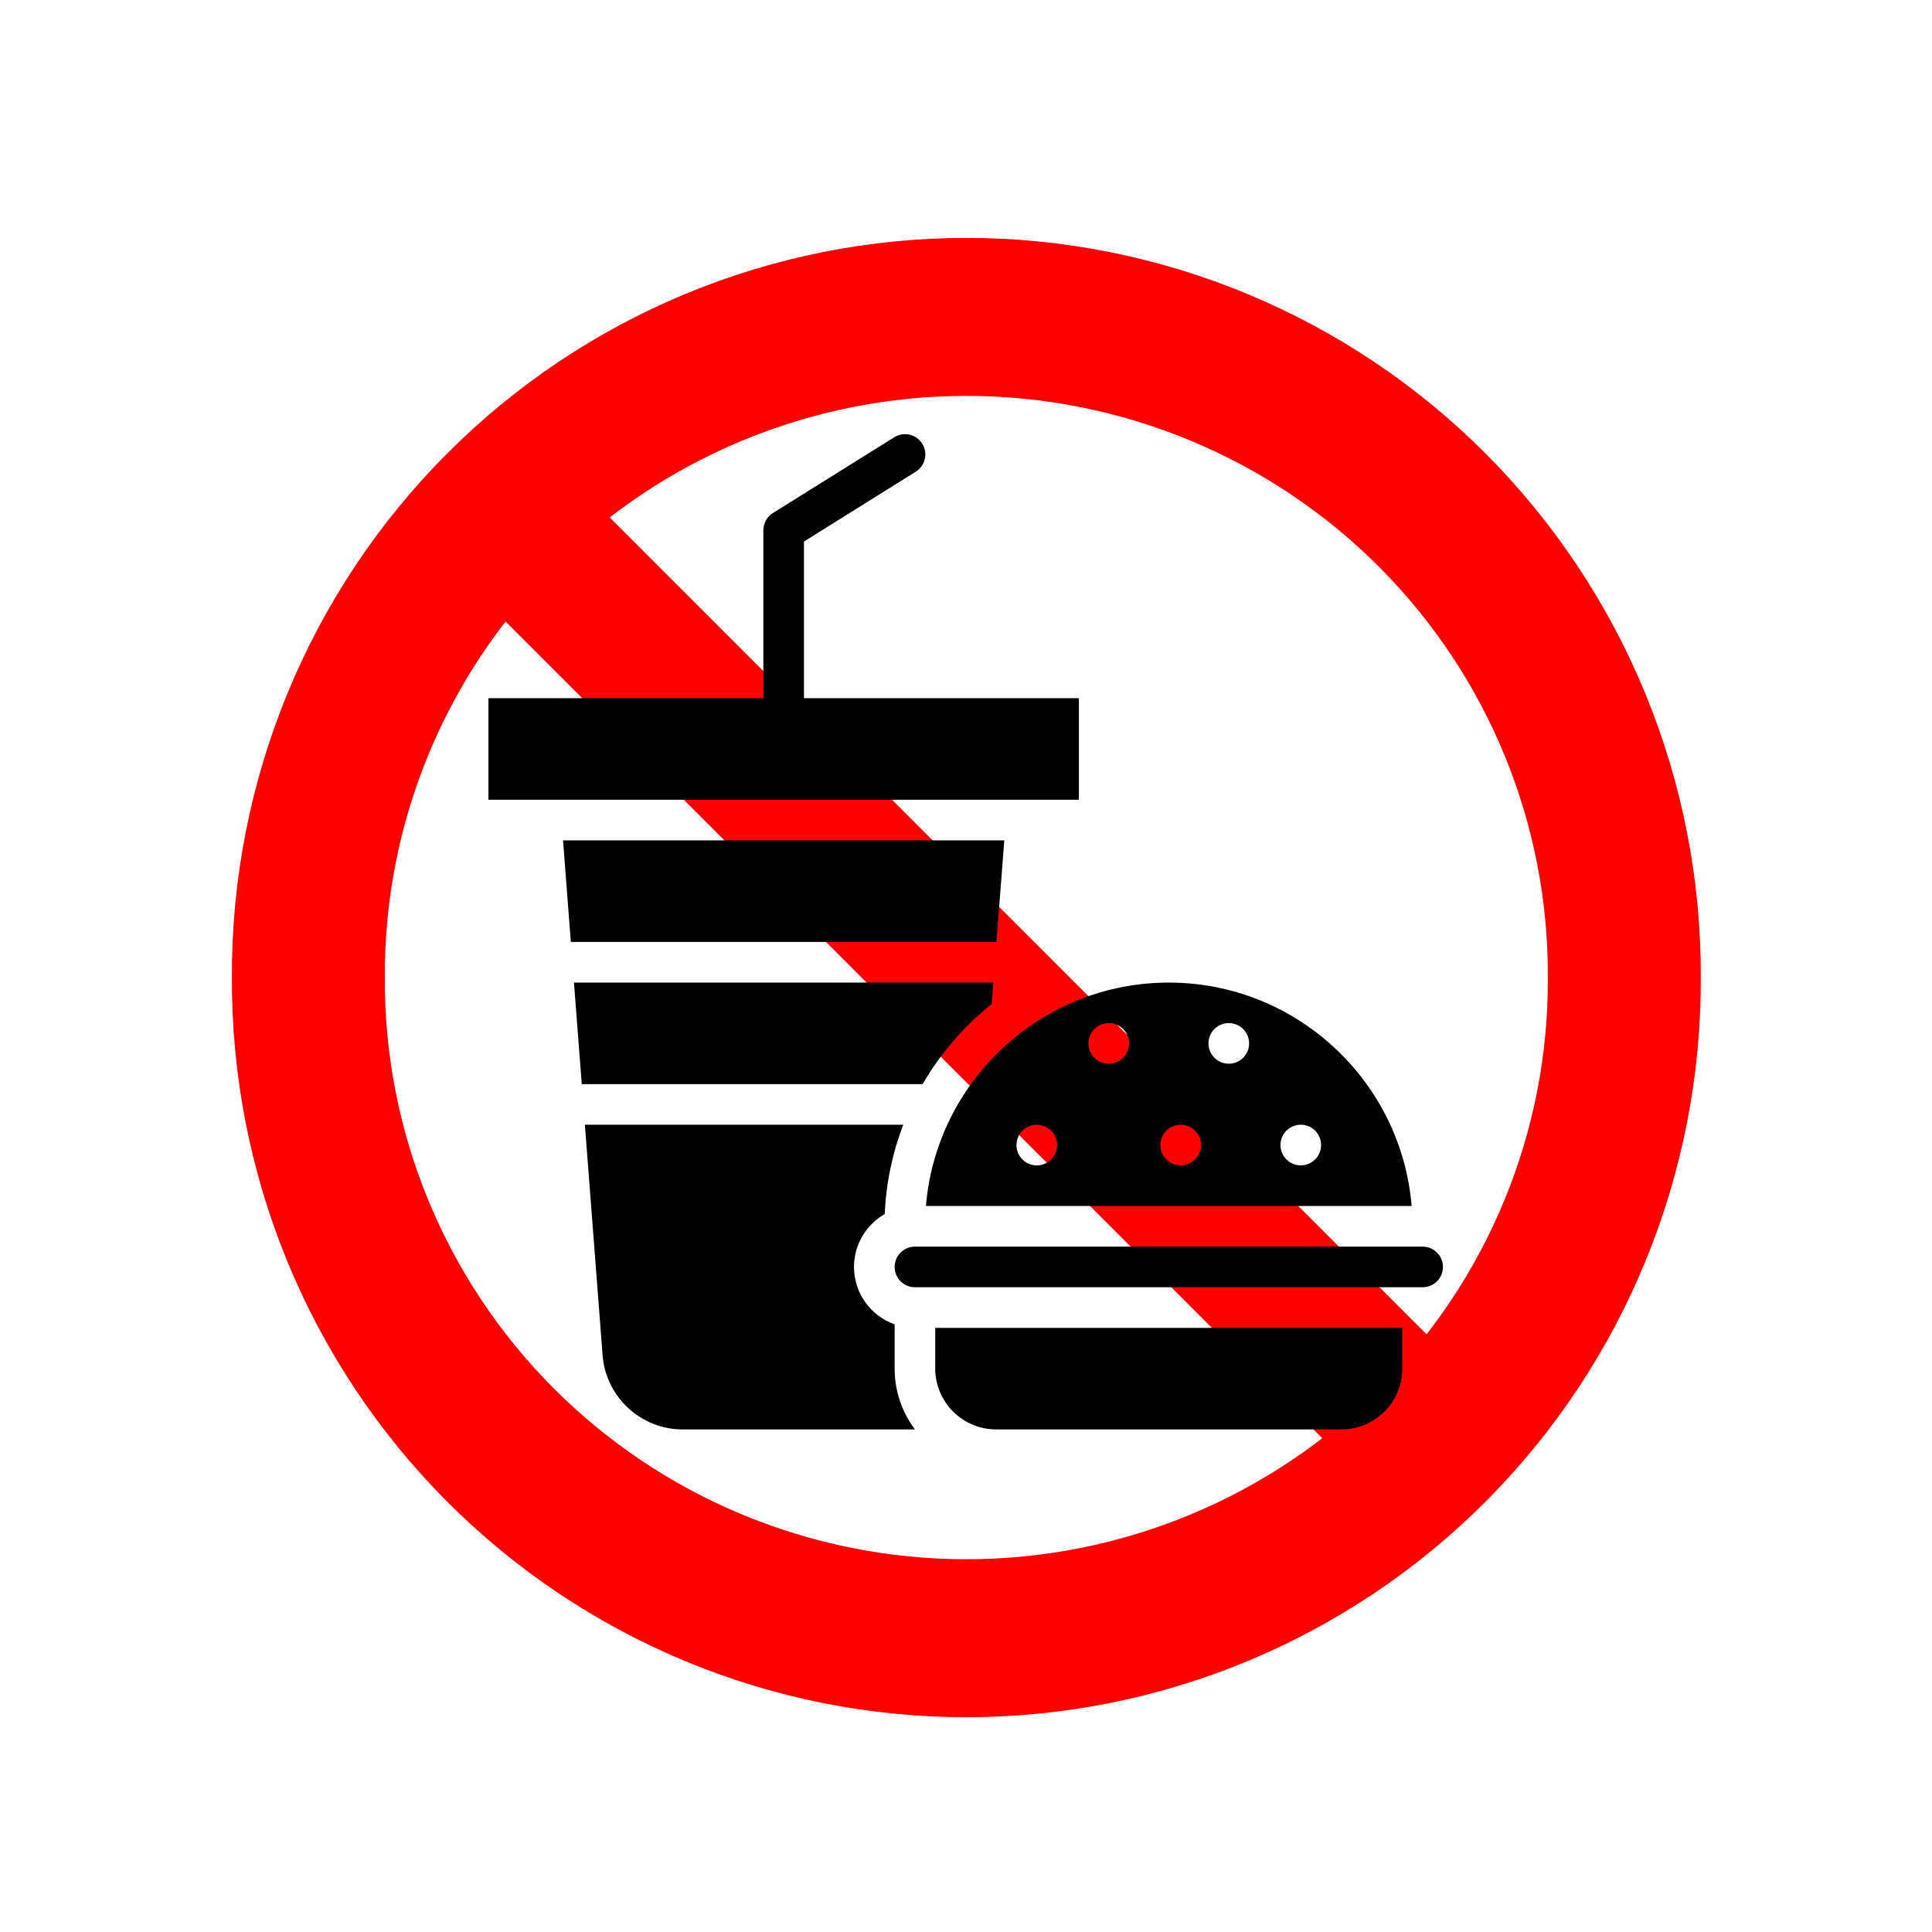 <svg xmlns="http://www.w3.org/2000/svg" xmlns:xlink="http://www.w3.org/1999/xlink" width="600" zoomAndPan="magnify" viewBox="0 0 450 450" height="600" preserveAspectRatio="xMidYMid meet" version="1.0"><defs><clipPath id="c0907e2f03"><path d="M 53.734 47.754 L 396.484 47.754 L 396.484 407.754 L 53.734 407.754 Z M 53.734 47.754 " clip-rule="nonzero"/></clipPath><clipPath id="b5dcc32749"><path d="M 113.555 101 L 252 101 L 252 187 L 113.555 187 Z M 113.555 101 " clip-rule="nonzero"/></clipPath><clipPath id="8378e95a1f"><path d="M 208 290 L 336.305 290 L 336.305 300 L 208 300 Z M 208 290 " clip-rule="nonzero"/></clipPath><clipPath id="1611b56607"><path d="M 217 309 L 327 309 L 327 332.941 L 217 332.941 Z M 217 309 " clip-rule="nonzero"/></clipPath><clipPath id="231f34dbb7"><path d="M 136 261 L 214 261 L 214 332.941 L 136 332.941 Z M 136 261 " clip-rule="nonzero"/></clipPath></defs><rect x="-45" width="540" fill="#ffffff" y="-45" height="540" fill-opacity="1"/><rect x="-45" width="540" fill="#ffffff" y="-45" height="540" fill-opacity="1"/><g clip-path="url(#c0907e2f03)"><path stroke-linecap="butt" transform="matrix(1.781, 0, 0, 1.84, -199.51, -164.245)" fill="none" stroke-linejoin="miter" d="M 324.449 213.01 C 324.456 214.375 324.43 215.742 324.366 217.107 C 324.302 218.472 324.206 219.835 324.074 221.195 C 323.943 222.556 323.776 223.912 323.574 225.264 C 323.373 226.617 323.138 227.962 322.868 229.304 C 322.598 230.645 322.294 231.978 321.956 233.305 C 321.618 234.632 321.247 235.95 320.844 237.26 C 320.438 238.569 319.999 239.866 319.53 241.155 C 319.059 242.443 318.554 243.719 318.019 244.984 C 317.484 246.247 316.916 247.499 316.317 248.735 C 315.716 249.972 315.087 251.195 314.424 252.403 C 313.762 253.608 313.071 254.799 312.348 255.973 C 311.626 257.149 310.874 258.304 310.093 259.444 C 309.312 260.581 308.501 261.7 307.663 262.799 C 306.825 263.899 305.959 264.979 305.066 266.037 C 304.174 267.096 303.252 268.132 302.307 269.146 C 301.362 270.161 300.39 271.154 299.395 272.122 C 298.397 273.09 297.377 274.035 296.333 274.954 C 295.287 275.873 294.221 276.769 293.131 277.637 C 292.041 278.507 290.929 279.35 289.795 280.165 C 288.663 280.98 287.51 281.77 286.337 282.532 C 285.163 283.292 283.972 284.024 282.762 284.729 C 281.551 285.433 280.323 286.108 279.079 286.754 C 277.834 287.401 276.573 288.017 275.296 288.603 C 274.02 289.188 272.73 289.742 271.425 290.267 C 270.122 290.791 268.804 291.286 267.475 291.746 C 266.146 292.209 264.804 292.638 263.453 293.035 C 262.102 293.434 260.742 293.799 259.372 294.132 C 258.001 294.465 256.624 294.765 255.24 295.032 C 253.854 295.3 252.461 295.533 251.064 295.735 C 249.667 295.936 248.265 296.104 246.86 296.238 C 245.454 296.371 244.046 296.473 242.636 296.541 C 241.225 296.607 239.813 296.641 238.4 296.641 C 236.988 296.641 235.576 296.607 234.165 296.541 C 232.753 296.473 231.345 296.371 229.939 296.238 C 228.533 296.104 227.132 295.936 225.735 295.735 C 224.338 295.533 222.947 295.3 221.561 295.032 C 220.175 294.765 218.798 294.465 217.429 294.132 C 216.059 293.799 214.697 293.434 213.346 293.035 C 211.995 292.638 210.655 292.209 209.326 291.746 C 207.994 291.286 206.679 290.791 205.374 290.267 C 204.069 289.742 202.779 289.188 201.503 288.603 C 200.226 288.017 198.967 287.401 197.722 286.754 C 196.476 286.108 195.25 285.433 194.039 284.729 C 192.829 284.024 191.636 283.292 190.462 282.532 C 189.291 281.77 188.138 280.98 187.004 280.165 C 185.872 279.35 184.76 278.507 183.67 277.637 C 182.58 276.769 181.512 275.873 180.468 274.954 C 179.424 274.035 178.402 273.09 177.406 272.122 C 176.411 271.154 175.439 270.161 174.492 269.146 C 173.546 268.132 172.627 267.096 171.735 266.037 C 170.84 264.979 169.976 263.899 169.136 262.799 C 168.298 261.7 167.489 260.581 166.708 259.444 C 165.927 258.304 165.175 257.149 164.451 255.973 C 163.73 254.799 163.037 253.608 162.377 252.403 C 161.714 251.195 161.083 249.972 160.484 248.735 C 159.885 247.499 159.317 246.247 158.78 244.984 C 158.245 243.719 157.742 242.443 157.271 241.155 C 156.799 239.866 156.363 238.569 155.957 237.26 C 155.551 235.95 155.181 234.632 154.843 233.305 C 154.505 231.978 154.203 230.645 153.933 229.304 C 153.663 227.962 153.426 226.617 153.227 225.264 C 153.025 223.912 152.858 222.556 152.727 221.195 C 152.595 219.835 152.496 218.472 152.435 217.107 C 152.371 215.742 152.343 214.375 152.349 213.01 C 152.343 211.643 152.371 210.279 152.435 208.914 C 152.496 207.549 152.595 206.186 152.727 204.825 C 152.858 203.465 153.025 202.108 153.227 200.756 C 153.426 199.404 153.663 198.056 153.933 196.717 C 154.203 195.375 154.505 194.04 154.843 192.714 C 155.181 191.387 155.551 190.069 155.957 188.761 C 156.363 187.451 156.799 186.152 157.271 184.864 C 157.742 183.578 158.245 182.3 158.78 181.037 C 159.317 179.772 159.885 178.521 160.484 177.284 C 161.083 176.046 161.714 174.826 162.377 173.618 C 163.037 172.41 163.73 171.219 164.451 170.046 C 165.175 168.872 165.927 167.715 166.708 166.577 C 167.489 165.439 168.298 164.321 169.136 163.221 C 169.976 162.12 170.84 161.041 171.735 159.982 C 172.627 158.925 173.546 157.887 174.492 156.872 C 175.439 155.858 176.411 154.866 177.406 153.899 C 178.402 152.931 179.424 151.986 180.468 151.065 C 181.512 150.146 182.58 149.252 183.67 148.382 C 184.76 147.514 185.872 146.671 187.004 145.856 C 188.138 145.039 189.291 144.251 190.462 143.489 C 191.636 142.729 192.829 141.995 194.039 141.29 C 195.25 140.587 196.476 139.912 197.722 139.265 C 198.967 138.62 200.226 138.004 201.503 137.418 C 202.779 136.832 204.069 136.276 205.374 135.752 C 206.679 135.228 207.994 134.735 209.326 134.275 C 210.655 133.812 211.995 133.383 213.346 132.984 C 214.697 132.587 216.059 132.222 217.429 131.889 C 218.798 131.555 220.175 131.254 221.561 130.989 C 222.947 130.721 224.338 130.486 225.735 130.286 C 227.132 130.084 228.533 129.917 229.939 129.781 C 231.345 129.647 232.753 129.547 234.165 129.479 C 235.576 129.412 236.988 129.38 238.4 129.38 C 239.813 129.38 241.225 129.412 242.636 129.479 C 244.046 129.547 245.454 129.647 246.86 129.781 C 248.265 129.917 249.667 130.084 251.064 130.286 C 252.461 130.486 253.854 130.721 255.24 130.989 C 256.624 131.256 258.001 131.555 259.372 131.889 C 260.742 132.222 262.102 132.587 263.453 132.984 C 264.804 133.383 266.146 133.812 267.475 134.275 C 268.804 134.735 270.122 135.228 271.425 135.752 C 272.73 136.276 274.02 136.832 275.296 137.418 C 276.573 138.004 277.834 138.62 279.079 139.265 C 280.323 139.912 281.551 140.587 282.762 141.29 C 283.972 141.995 285.163 142.729 286.337 143.489 C 287.51 144.251 288.663 145.039 289.795 145.856 C 290.929 146.671 292.041 147.514 293.131 148.382 C 294.221 149.252 295.287 150.146 296.333 151.065 C 297.377 151.986 298.397 152.931 299.395 153.899 C 300.39 154.866 301.362 155.858 302.307 156.872 C 303.252 157.887 304.174 158.925 305.066 159.982 C 305.959 161.041 306.825 162.12 307.663 163.221 C 308.501 164.321 309.312 165.439 310.093 166.577 C 310.874 167.715 311.626 168.872 312.348 170.046 C 313.071 171.219 313.762 172.41 314.424 173.618 C 315.087 174.826 315.716 176.046 316.317 177.284 C 316.916 178.521 317.484 179.772 318.019 181.037 C 318.554 182.3 319.059 183.578 319.53 184.864 C 319.999 186.152 320.438 187.451 320.844 188.761 C 321.247 190.069 321.618 191.387 321.956 192.714 C 322.294 194.04 322.598 195.375 322.868 196.717 C 323.138 198.056 323.373 199.404 323.574 200.756 C 323.776 202.108 323.943 203.465 324.074 204.825 C 324.206 206.186 324.302 207.549 324.366 208.914 C 324.43 210.279 324.456 211.643 324.449 213.01 Z M 324.449 213.01 " stroke="#ff0000" stroke-width="20" stroke-opacity="1" stroke-miterlimit="4"/><path stroke-linecap="butt" transform="matrix(0.343, 0, 0, 0.343, 53.735, 56.49)" fill="none" stroke-linejoin="miter" d="M 166.826 166.827 L 833.162 833.163 " stroke="#ff0000" stroke-width="100" stroke-opacity="1" stroke-miterlimit="4"/></g><path fill="#000000" d="M 230.984 233.855 L 231.371 228.863 L 133.684 228.863 L 135.504 252.516 L 214.898 252.516 C 219.062 245.336 224.535 239.008 230.984 233.855 Z M 230.984 233.855 " fill-opacity="1" fill-rule="nonzero"/><g clip-path="url(#b5dcc32749)"><path fill="#000000" d="M 251.293 162.629 L 187.258 162.629 L 187.258 126.133 L 213.301 109.867 C 215.516 108.484 216.191 105.566 214.809 103.352 C 213.426 101.133 210.508 100.457 208.289 101.844 L 180.023 119.496 C 178.641 120.363 177.797 121.879 177.797 123.512 L 177.797 162.629 L 113.766 162.629 L 113.766 186.281 L 251.293 186.281 Z M 251.293 162.629 " fill-opacity="1" fill-rule="nonzero"/></g><path fill="#000000" d="M 233.918 195.746 L 131.141 195.746 L 132.957 219.398 L 232.098 219.398 Z M 233.918 195.746 " fill-opacity="1" fill-rule="nonzero"/><path fill="#000000" d="M 215.668 280.902 L 328.797 280.902 C 326.387 251.805 301.941 228.863 272.234 228.863 C 242.527 228.863 218.078 251.805 215.668 280.902 Z M 302.977 261.969 C 305.59 261.969 307.707 264.086 307.707 266.699 C 307.707 269.312 305.59 271.434 302.977 271.434 C 300.363 271.434 298.246 269.312 298.246 266.699 C 298.246 264.086 300.363 261.969 302.977 261.969 Z M 286.211 238.293 C 288.824 238.293 290.941 240.414 290.941 243.027 C 290.941 245.641 288.824 247.758 286.211 247.758 C 283.598 247.758 281.477 245.641 281.477 243.027 C 281.477 240.414 283.598 238.293 286.211 238.293 Z M 275.016 261.969 C 277.629 261.969 279.746 264.086 279.746 266.699 C 279.746 269.312 277.629 271.434 275.016 271.434 C 272.402 271.434 270.285 269.312 270.285 266.699 C 270.285 264.086 272.402 261.969 275.016 261.969 Z M 258.258 238.293 C 260.871 238.293 262.988 240.414 262.988 243.027 C 262.988 245.641 260.871 247.758 258.258 247.758 C 255.645 247.758 253.523 245.641 253.523 243.027 C 253.523 240.414 255.645 238.293 258.258 238.293 Z M 241.488 261.984 C 244.102 261.984 246.219 264.102 246.219 266.715 C 246.219 269.328 244.102 271.449 241.488 271.449 C 238.871 271.449 236.754 269.328 236.754 266.715 C 236.754 264.102 238.871 261.984 241.488 261.984 Z M 241.488 261.984 " fill-opacity="1" fill-rule="nonzero"/><g clip-path="url(#8378e95a1f)"><path fill="#000000" d="M 331.363 290.363 L 213.105 290.363 C 210.496 290.363 208.375 292.484 208.375 295.094 C 208.375 297.703 210.496 299.824 213.105 299.824 L 331.363 299.824 C 333.973 299.824 336.094 297.703 336.094 295.094 C 336.094 292.484 333.969 290.363 331.363 290.363 Z M 331.363 290.363 " fill-opacity="1" fill-rule="nonzero"/></g><g clip-path="url(#1611b56607)"><path fill="#000000" d="M 217.832 318.75 C 217.832 326.574 224.199 332.941 232.023 332.941 L 312.441 332.941 C 320.266 332.941 326.633 326.574 326.633 318.75 L 326.633 309.289 L 217.832 309.289 Z M 217.832 318.75 " fill-opacity="1" fill-rule="nonzero"/></g><g clip-path="url(#231f34dbb7)"><path fill="#000000" d="M 208.375 308.473 C 202.867 306.52 198.914 301.262 198.914 295.094 C 198.914 289.824 201.801 285.223 206.074 282.773 C 206.387 275.477 207.883 268.484 210.379 261.977 L 136.23 261.977 L 140.359 315.707 C 141.102 325.371 149.277 332.941 158.969 332.941 L 213.117 332.941 C 210.141 328.984 208.375 324.07 208.375 318.75 Z M 208.375 308.473 " fill-opacity="1" fill-rule="nonzero"/></g></svg>